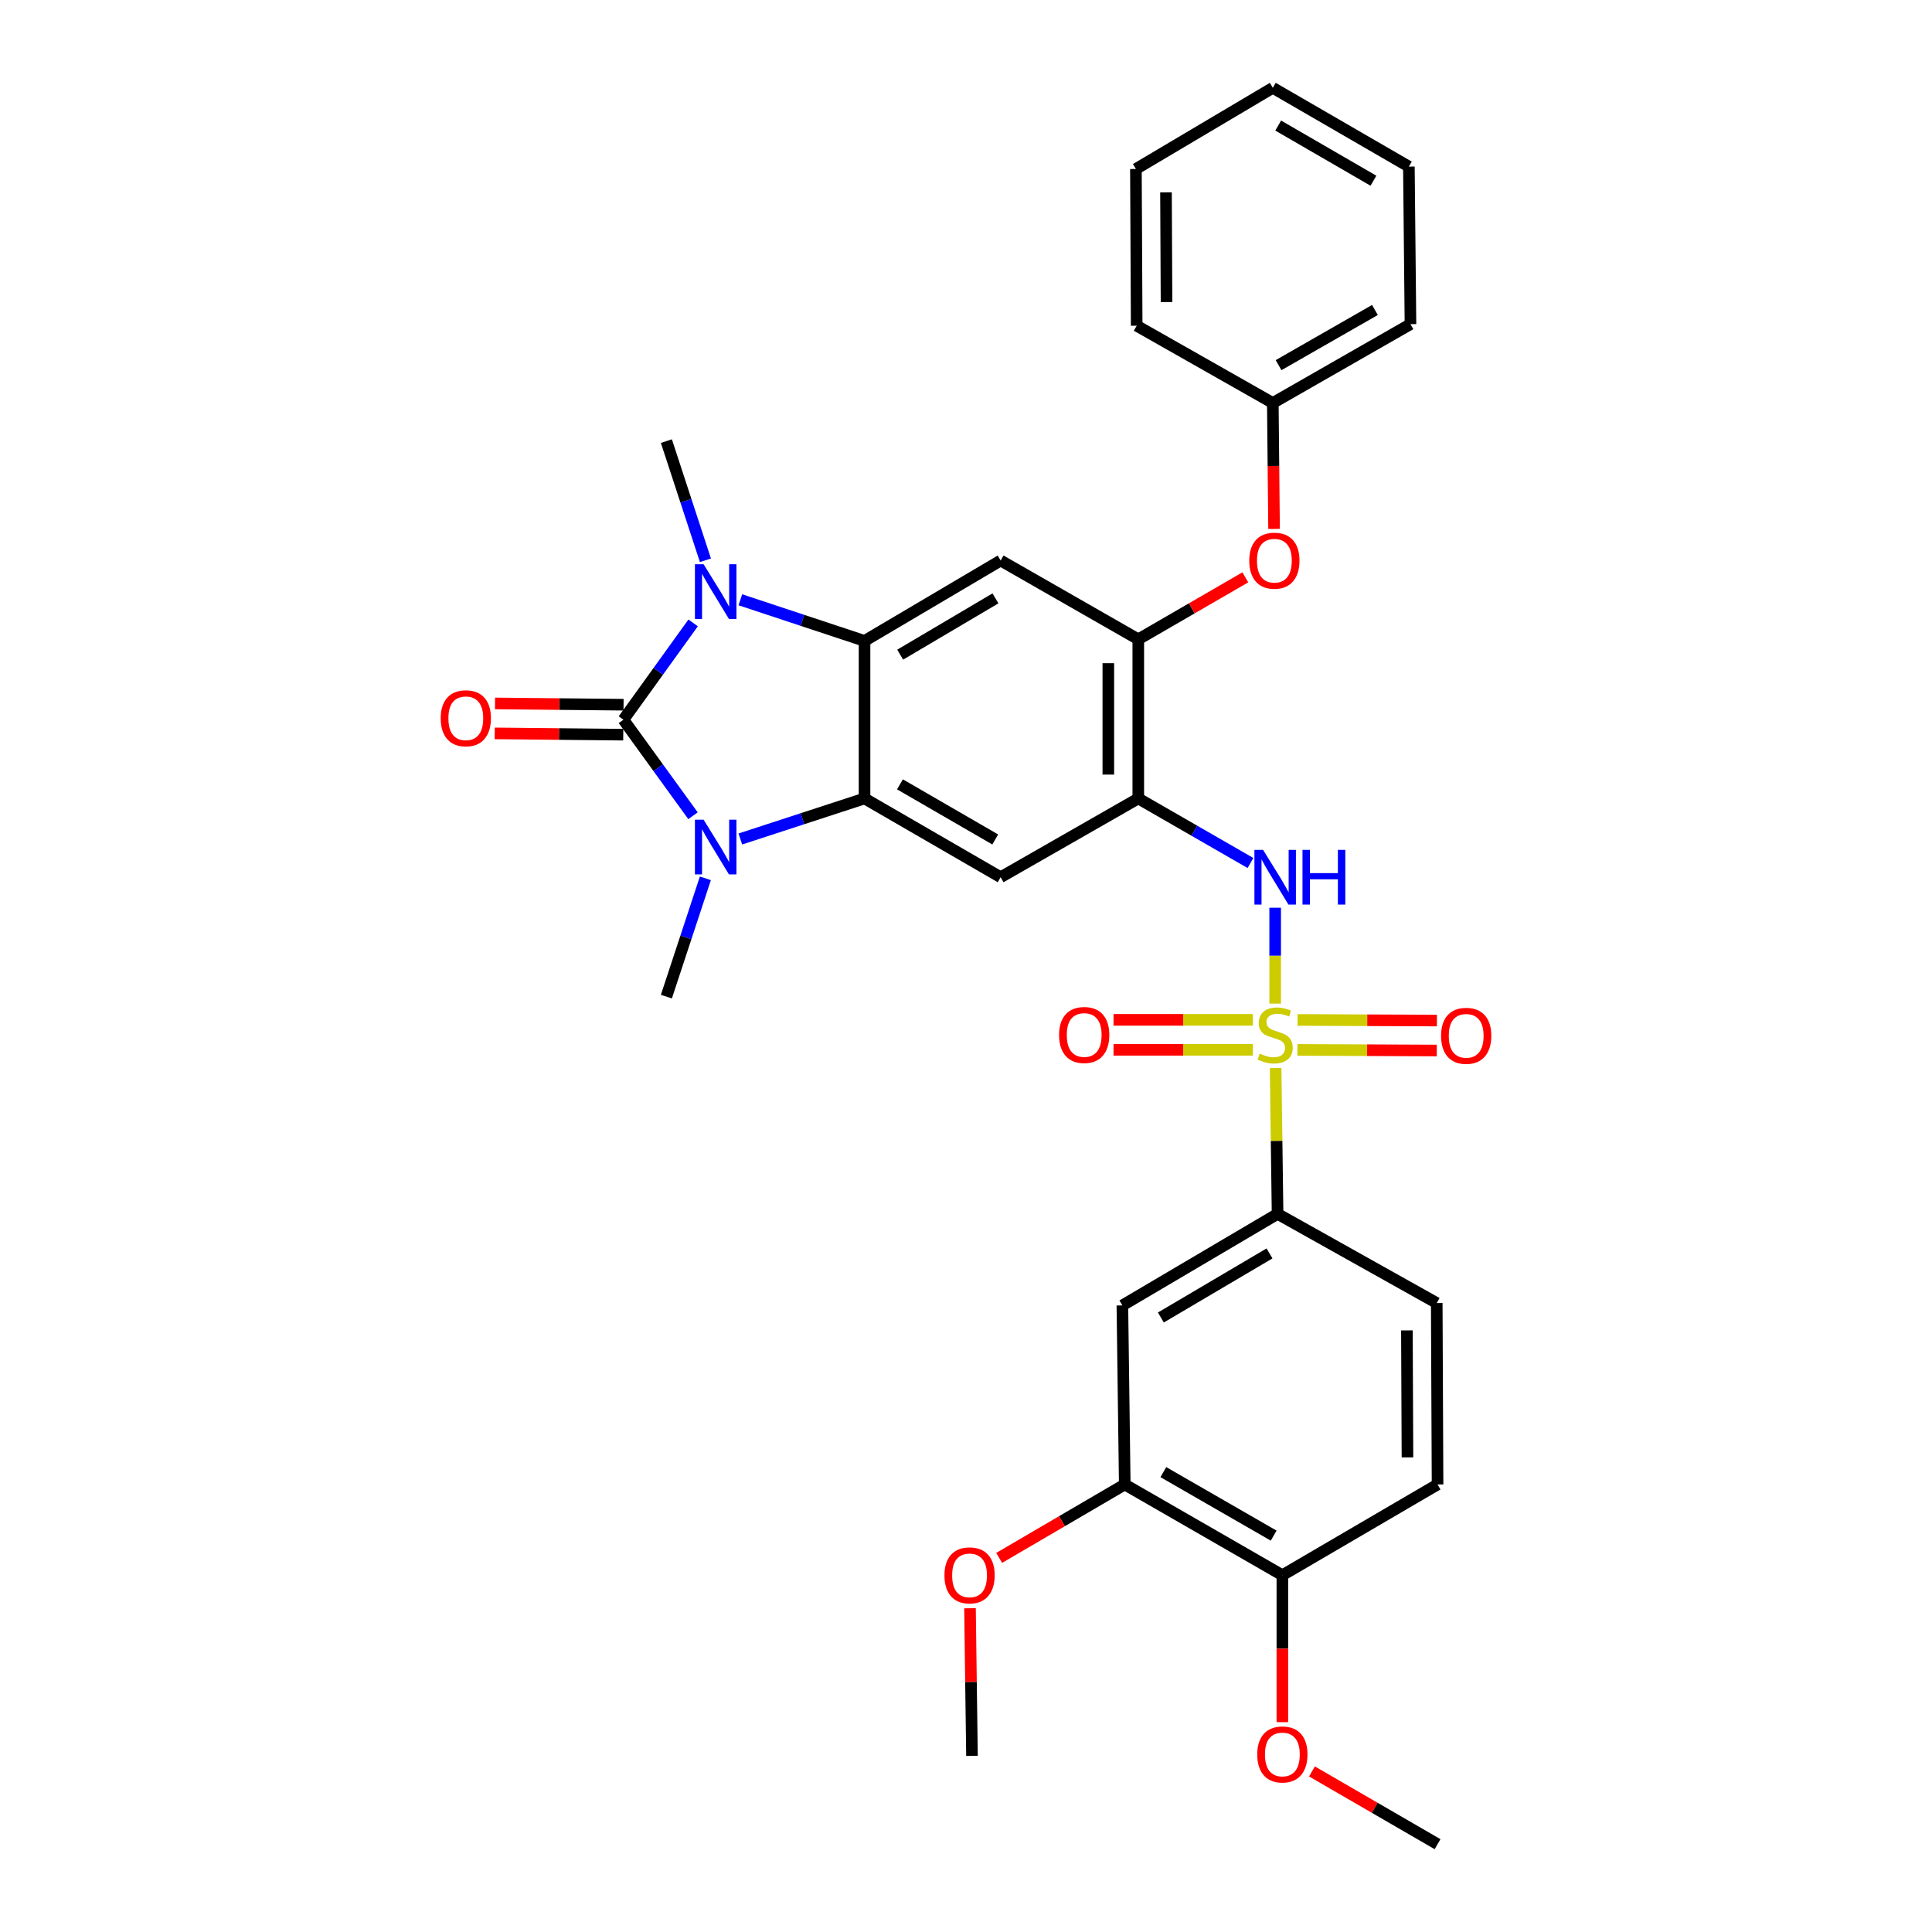 <?xml version='1.0' encoding='iso-8859-1'?>
<svg version='1.1' baseProfile='full'
              xmlns='http://www.w3.org/2000/svg'
                      xmlns:rdkit='http://www.rdkit.org/xml'
                      xmlns:xlink='http://www.w3.org/1999/xlink'
                  xml:space='preserve'
width='1000px' height='1000px' viewBox='0 0 1000 1000'>
<!-- END OF HEADER -->
<rect style='opacity:1.0;fill:#FFFFFF;stroke:none' width='1000' height='1000' x='0' y='0'> </rect>
<path class='bond-1' d='M 322.674,372.513 L 340.688,397.372' style='fill:none;fill-rule:evenodd;stroke:#000000;stroke-width:6px;stroke-linecap:butt;stroke-linejoin:miter;stroke-opacity:1' />
<path class='bond-1' d='M 340.688,397.372 L 358.701,422.232' style='fill:none;fill-rule:evenodd;stroke:#0000FF;stroke-width:6px;stroke-linecap:butt;stroke-linejoin:miter;stroke-opacity:1' />
<path class='bond-2' d='M 322.674,372.513 L 340.719,347.463' style='fill:none;fill-rule:evenodd;stroke:#000000;stroke-width:6px;stroke-linecap:butt;stroke-linejoin:miter;stroke-opacity:1' />
<path class='bond-2' d='M 340.719,347.463 L 358.764,322.413' style='fill:none;fill-rule:evenodd;stroke:#0000FF;stroke-width:6px;stroke-linecap:butt;stroke-linejoin:miter;stroke-opacity:1' />
<path class='bond-15' d='M 322.752,364.759 L 289.487,364.426' style='fill:none;fill-rule:evenodd;stroke:#000000;stroke-width:6px;stroke-linecap:butt;stroke-linejoin:miter;stroke-opacity:1' />
<path class='bond-15' d='M 289.487,364.426 L 256.222,364.092' style='fill:none;fill-rule:evenodd;stroke:#FF0000;stroke-width:6px;stroke-linecap:butt;stroke-linejoin:miter;stroke-opacity:1' />
<path class='bond-15' d='M 322.596,380.266 L 289.331,379.932' style='fill:none;fill-rule:evenodd;stroke:#000000;stroke-width:6px;stroke-linecap:butt;stroke-linejoin:miter;stroke-opacity:1' />
<path class='bond-15' d='M 289.331,379.932 L 256.067,379.598' style='fill:none;fill-rule:evenodd;stroke:#FF0000;stroke-width:6px;stroke-linecap:butt;stroke-linejoin:miter;stroke-opacity:1' />
<path class='bond-0' d='M 660.027,519.464 L 660.027,494.653' style='fill:none;fill-rule:evenodd;stroke:#CCCC00;stroke-width:6px;stroke-linecap:butt;stroke-linejoin:miter;stroke-opacity:1' />
<path class='bond-0' d='M 660.027,494.653 L 660.027,469.842' style='fill:none;fill-rule:evenodd;stroke:#0000FF;stroke-width:6px;stroke-linecap:butt;stroke-linejoin:miter;stroke-opacity:1' />
<path class='bond-10' d='M 660.257,552.821 L 660.762,590.563' style='fill:none;fill-rule:evenodd;stroke:#CCCC00;stroke-width:6px;stroke-linecap:butt;stroke-linejoin:miter;stroke-opacity:1' />
<path class='bond-10' d='M 660.762,590.563 L 661.268,628.306' style='fill:none;fill-rule:evenodd;stroke:#000000;stroke-width:6px;stroke-linecap:butt;stroke-linejoin:miter;stroke-opacity:1' />
<path class='bond-12' d='M 648.476,527.87 L 612.417,527.87' style='fill:none;fill-rule:evenodd;stroke:#CCCC00;stroke-width:6px;stroke-linecap:butt;stroke-linejoin:miter;stroke-opacity:1' />
<path class='bond-12' d='M 612.417,527.87 L 576.359,527.87' style='fill:none;fill-rule:evenodd;stroke:#FF0000;stroke-width:6px;stroke-linecap:butt;stroke-linejoin:miter;stroke-opacity:1' />
<path class='bond-12' d='M 648.476,543.377 L 612.417,543.377' style='fill:none;fill-rule:evenodd;stroke:#CCCC00;stroke-width:6px;stroke-linecap:butt;stroke-linejoin:miter;stroke-opacity:1' />
<path class='bond-12' d='M 612.417,543.377 L 576.359,543.377' style='fill:none;fill-rule:evenodd;stroke:#FF0000;stroke-width:6px;stroke-linecap:butt;stroke-linejoin:miter;stroke-opacity:1' />
<path class='bond-13' d='M 671.545,543.428 L 707.611,543.585' style='fill:none;fill-rule:evenodd;stroke:#CCCC00;stroke-width:6px;stroke-linecap:butt;stroke-linejoin:miter;stroke-opacity:1' />
<path class='bond-13' d='M 707.611,543.585 L 743.678,543.742' style='fill:none;fill-rule:evenodd;stroke:#FF0000;stroke-width:6px;stroke-linecap:butt;stroke-linejoin:miter;stroke-opacity:1' />
<path class='bond-13' d='M 671.612,527.921 L 707.679,528.078' style='fill:none;fill-rule:evenodd;stroke:#CCCC00;stroke-width:6px;stroke-linecap:butt;stroke-linejoin:miter;stroke-opacity:1' />
<path class='bond-13' d='M 707.679,528.078 L 743.746,528.235' style='fill:none;fill-rule:evenodd;stroke:#FF0000;stroke-width:6px;stroke-linecap:butt;stroke-linejoin:miter;stroke-opacity:1' />
<path class='bond-3' d='M 383.202,434.26 L 415.342,423.77' style='fill:none;fill-rule:evenodd;stroke:#0000FF;stroke-width:6px;stroke-linecap:butt;stroke-linejoin:miter;stroke-opacity:1' />
<path class='bond-3' d='M 415.342,423.77 L 447.482,413.28' style='fill:none;fill-rule:evenodd;stroke:#000000;stroke-width:6px;stroke-linecap:butt;stroke-linejoin:miter;stroke-opacity:1' />
<path class='bond-20' d='M 365.098,454.625 L 355.008,485.239' style='fill:none;fill-rule:evenodd;stroke:#0000FF;stroke-width:6px;stroke-linecap:butt;stroke-linejoin:miter;stroke-opacity:1' />
<path class='bond-20' d='M 355.008,485.239 L 344.918,515.852' style='fill:none;fill-rule:evenodd;stroke:#000000;stroke-width:6px;stroke-linecap:butt;stroke-linejoin:miter;stroke-opacity:1' />
<path class='bond-4' d='M 383.205,310.441 L 415.344,321.089' style='fill:none;fill-rule:evenodd;stroke:#0000FF;stroke-width:6px;stroke-linecap:butt;stroke-linejoin:miter;stroke-opacity:1' />
<path class='bond-4' d='M 415.344,321.089 L 447.482,331.737' style='fill:none;fill-rule:evenodd;stroke:#000000;stroke-width:6px;stroke-linecap:butt;stroke-linejoin:miter;stroke-opacity:1' />
<path class='bond-21' d='M 365.126,290.001 L 355.022,259.161' style='fill:none;fill-rule:evenodd;stroke:#0000FF;stroke-width:6px;stroke-linecap:butt;stroke-linejoin:miter;stroke-opacity:1' />
<path class='bond-21' d='M 355.022,259.161 L 344.918,228.32' style='fill:none;fill-rule:evenodd;stroke:#000000;stroke-width:6px;stroke-linecap:butt;stroke-linejoin:miter;stroke-opacity:1' />
<path class='bond-7' d='M 447.482,413.28 L 517.928,454.047' style='fill:none;fill-rule:evenodd;stroke:#000000;stroke-width:6px;stroke-linecap:butt;stroke-linejoin:miter;stroke-opacity:1' />
<path class='bond-7' d='M 465.816,405.973 L 515.128,434.51' style='fill:none;fill-rule:evenodd;stroke:#000000;stroke-width:6px;stroke-linecap:butt;stroke-linejoin:miter;stroke-opacity:1' />
<path class='bond-32' d='M 447.482,413.28 L 447.482,331.737' style='fill:none;fill-rule:evenodd;stroke:#000000;stroke-width:6px;stroke-linecap:butt;stroke-linejoin:miter;stroke-opacity:1' />
<path class='bond-8' d='M 447.482,331.737 L 517.928,290.126' style='fill:none;fill-rule:evenodd;stroke:#000000;stroke-width:6px;stroke-linecap:butt;stroke-linejoin:miter;stroke-opacity:1' />
<path class='bond-8' d='M 465.936,338.847 L 515.248,309.719' style='fill:none;fill-rule:evenodd;stroke:#000000;stroke-width:6px;stroke-linecap:butt;stroke-linejoin:miter;stroke-opacity:1' />
<path class='bond-5' d='M 589.176,413.28 L 517.928,454.047' style='fill:none;fill-rule:evenodd;stroke:#000000;stroke-width:6px;stroke-linecap:butt;stroke-linejoin:miter;stroke-opacity:1' />
<path class='bond-6' d='M 589.176,413.28 L 618.21,429.985' style='fill:none;fill-rule:evenodd;stroke:#000000;stroke-width:6px;stroke-linecap:butt;stroke-linejoin:miter;stroke-opacity:1' />
<path class='bond-6' d='M 618.21,429.985 L 647.243,446.691' style='fill:none;fill-rule:evenodd;stroke:#0000FF;stroke-width:6px;stroke-linecap:butt;stroke-linejoin:miter;stroke-opacity:1' />
<path class='bond-33' d='M 589.176,413.28 L 589.176,330.91' style='fill:none;fill-rule:evenodd;stroke:#000000;stroke-width:6px;stroke-linecap:butt;stroke-linejoin:miter;stroke-opacity:1' />
<path class='bond-33' d='M 573.668,400.924 L 573.668,343.265' style='fill:none;fill-rule:evenodd;stroke:#000000;stroke-width:6px;stroke-linecap:butt;stroke-linejoin:miter;stroke-opacity:1' />
<path class='bond-9' d='M 517.928,290.126 L 589.176,330.91' style='fill:none;fill-rule:evenodd;stroke:#000000;stroke-width:6px;stroke-linecap:butt;stroke-linejoin:miter;stroke-opacity:1' />
<path class='bond-16' d='M 589.176,330.91 L 616.877,314.87' style='fill:none;fill-rule:evenodd;stroke:#000000;stroke-width:6px;stroke-linecap:butt;stroke-linejoin:miter;stroke-opacity:1' />
<path class='bond-16' d='M 616.877,314.87 L 644.579,298.831' style='fill:none;fill-rule:evenodd;stroke:#FF0000;stroke-width:6px;stroke-linecap:butt;stroke-linejoin:miter;stroke-opacity:1' />
<path class='bond-11' d='M 661.268,628.306 L 580.94,675.681' style='fill:none;fill-rule:evenodd;stroke:#000000;stroke-width:6px;stroke-linecap:butt;stroke-linejoin:miter;stroke-opacity:1' />
<path class='bond-11' d='M 657.096,648.769 L 600.867,681.932' style='fill:none;fill-rule:evenodd;stroke:#000000;stroke-width:6px;stroke-linecap:butt;stroke-linejoin:miter;stroke-opacity:1' />
<path class='bond-18' d='M 661.268,628.306 L 743.654,674.449' style='fill:none;fill-rule:evenodd;stroke:#000000;stroke-width:6px;stroke-linecap:butt;stroke-linejoin:miter;stroke-opacity:1' />
<path class='bond-14' d='M 580.94,675.681 L 582.172,768.363' style='fill:none;fill-rule:evenodd;stroke:#000000;stroke-width:6px;stroke-linecap:butt;stroke-linejoin:miter;stroke-opacity:1' />
<path class='bond-23' d='M 582.172,768.363 L 549.671,787.363' style='fill:none;fill-rule:evenodd;stroke:#000000;stroke-width:6px;stroke-linecap:butt;stroke-linejoin:miter;stroke-opacity:1' />
<path class='bond-23' d='M 549.671,787.363 L 517.17,806.364' style='fill:none;fill-rule:evenodd;stroke:#FF0000;stroke-width:6px;stroke-linecap:butt;stroke-linejoin:miter;stroke-opacity:1' />
<path class='bond-35' d='M 582.172,768.363 L 663.749,815.324' style='fill:none;fill-rule:evenodd;stroke:#000000;stroke-width:6px;stroke-linecap:butt;stroke-linejoin:miter;stroke-opacity:1' />
<path class='bond-35' d='M 602.145,761.968 L 659.249,794.84' style='fill:none;fill-rule:evenodd;stroke:#000000;stroke-width:6px;stroke-linecap:butt;stroke-linejoin:miter;stroke-opacity:1' />
<path class='bond-22' d='M 659.451,273.767 L 659.127,241.175' style='fill:none;fill-rule:evenodd;stroke:#FF0000;stroke-width:6px;stroke-linecap:butt;stroke-linejoin:miter;stroke-opacity:1' />
<path class='bond-22' d='M 659.127,241.175 L 658.804,208.583' style='fill:none;fill-rule:evenodd;stroke:#000000;stroke-width:6px;stroke-linecap:butt;stroke-linejoin:miter;stroke-opacity:1' />
<path class='bond-17' d='M 663.749,815.324 L 744.077,768.363' style='fill:none;fill-rule:evenodd;stroke:#000000;stroke-width:6px;stroke-linecap:butt;stroke-linejoin:miter;stroke-opacity:1' />
<path class='bond-24' d='M 663.749,815.324 L 663.749,853.351' style='fill:none;fill-rule:evenodd;stroke:#000000;stroke-width:6px;stroke-linecap:butt;stroke-linejoin:miter;stroke-opacity:1' />
<path class='bond-24' d='M 663.749,853.351 L 663.749,891.378' style='fill:none;fill-rule:evenodd;stroke:#FF0000;stroke-width:6px;stroke-linecap:butt;stroke-linejoin:miter;stroke-opacity:1' />
<path class='bond-19' d='M 743.654,674.449 L 744.077,768.363' style='fill:none;fill-rule:evenodd;stroke:#000000;stroke-width:6px;stroke-linecap:butt;stroke-linejoin:miter;stroke-opacity:1' />
<path class='bond-19' d='M 728.211,688.606 L 728.506,754.345' style='fill:none;fill-rule:evenodd;stroke:#000000;stroke-width:6px;stroke-linecap:butt;stroke-linejoin:miter;stroke-opacity:1' />
<path class='bond-25' d='M 658.804,208.583 L 730.06,167.781' style='fill:none;fill-rule:evenodd;stroke:#000000;stroke-width:6px;stroke-linecap:butt;stroke-linejoin:miter;stroke-opacity:1' />
<path class='bond-25' d='M 661.786,189.005 L 711.666,160.444' style='fill:none;fill-rule:evenodd;stroke:#000000;stroke-width:6px;stroke-linecap:butt;stroke-linejoin:miter;stroke-opacity:1' />
<path class='bond-26' d='M 658.804,208.583 L 588.349,168.591' style='fill:none;fill-rule:evenodd;stroke:#000000;stroke-width:6px;stroke-linecap:butt;stroke-linejoin:miter;stroke-opacity:1' />
<path class='bond-27' d='M 502.072,832.422 L 502.582,870.628' style='fill:none;fill-rule:evenodd;stroke:#FF0000;stroke-width:6px;stroke-linecap:butt;stroke-linejoin:miter;stroke-opacity:1' />
<path class='bond-27' d='M 502.582,870.628 L 503.093,908.833' style='fill:none;fill-rule:evenodd;stroke:#000000;stroke-width:6px;stroke-linecap:butt;stroke-linejoin:miter;stroke-opacity:1' />
<path class='bond-28' d='M 679.069,916.89 L 711.573,935.718' style='fill:none;fill-rule:evenodd;stroke:#FF0000;stroke-width:6px;stroke-linecap:butt;stroke-linejoin:miter;stroke-opacity:1' />
<path class='bond-28' d='M 711.573,935.718 L 744.077,954.545' style='fill:none;fill-rule:evenodd;stroke:#000000;stroke-width:6px;stroke-linecap:butt;stroke-linejoin:miter;stroke-opacity:1' />
<path class='bond-30' d='M 730.06,167.781 L 729.233,86.239' style='fill:none;fill-rule:evenodd;stroke:#000000;stroke-width:6px;stroke-linecap:butt;stroke-linejoin:miter;stroke-opacity:1' />
<path class='bond-29' d='M 588.349,168.591 L 587.944,87.471' style='fill:none;fill-rule:evenodd;stroke:#000000;stroke-width:6px;stroke-linecap:butt;stroke-linejoin:miter;stroke-opacity:1' />
<path class='bond-29' d='M 603.795,156.346 L 603.512,99.561' style='fill:none;fill-rule:evenodd;stroke:#000000;stroke-width:6px;stroke-linecap:butt;stroke-linejoin:miter;stroke-opacity:1' />
<path class='bond-31' d='M 587.944,87.471 L 658.804,45.455' style='fill:none;fill-rule:evenodd;stroke:#000000;stroke-width:6px;stroke-linecap:butt;stroke-linejoin:miter;stroke-opacity:1' />
<path class='bond-34' d='M 729.233,86.239 L 658.804,45.455' style='fill:none;fill-rule:evenodd;stroke:#000000;stroke-width:6px;stroke-linecap:butt;stroke-linejoin:miter;stroke-opacity:1' />
<path class='bond-34' d='M 710.897,93.541 L 661.597,64.992' style='fill:none;fill-rule:evenodd;stroke:#000000;stroke-width:6px;stroke-linecap:butt;stroke-linejoin:miter;stroke-opacity:1' />
<path  class='atom-1' d='M 652.027 545.344
Q 652.347 545.464, 653.667 546.024
Q 654.987 546.584, 656.427 546.944
Q 657.907 547.264, 659.347 547.264
Q 662.027 547.264, 663.587 545.984
Q 665.147 544.664, 665.147 542.384
Q 665.147 540.824, 664.347 539.864
Q 663.587 538.904, 662.387 538.384
Q 661.187 537.864, 659.187 537.264
Q 656.667 536.504, 655.147 535.784
Q 653.667 535.064, 652.587 533.544
Q 651.547 532.024, 651.547 529.464
Q 651.547 525.904, 653.947 523.704
Q 656.387 521.504, 661.187 521.504
Q 664.467 521.504, 668.187 523.064
L 667.267 526.144
Q 663.867 524.744, 661.307 524.744
Q 658.547 524.744, 657.027 525.904
Q 655.507 527.024, 655.547 528.984
Q 655.547 530.504, 656.307 531.424
Q 657.107 532.344, 658.227 532.864
Q 659.387 533.384, 661.307 533.984
Q 663.867 534.784, 665.387 535.584
Q 666.907 536.384, 667.987 538.024
Q 669.107 539.624, 669.107 542.384
Q 669.107 546.304, 666.467 548.424
Q 663.867 550.504, 659.507 550.504
Q 656.987 550.504, 655.067 549.944
Q 653.187 549.424, 650.947 548.504
L 652.027 545.344
' fill='#CCCC00'/>
<path  class='atom-2' d='M 364.176 424.267
L 373.456 439.267
Q 374.376 440.747, 375.856 443.427
Q 377.336 446.107, 377.416 446.267
L 377.416 424.267
L 381.176 424.267
L 381.176 452.587
L 377.296 452.587
L 367.336 436.187
Q 366.176 434.267, 364.936 432.067
Q 363.736 429.867, 363.376 429.187
L 363.376 452.587
L 359.696 452.587
L 359.696 424.267
L 364.176 424.267
' fill='#0000FF'/>
<path  class='atom-3' d='M 364.176 292.05
L 373.456 307.05
Q 374.376 308.53, 375.856 311.21
Q 377.336 313.89, 377.416 314.05
L 377.416 292.05
L 381.176 292.05
L 381.176 320.37
L 377.296 320.37
L 367.336 303.97
Q 366.176 302.05, 364.936 299.85
Q 363.736 297.65, 363.376 296.97
L 363.376 320.37
L 359.696 320.37
L 359.696 292.05
L 364.176 292.05
' fill='#0000FF'/>
<path  class='atom-7' d='M 653.767 439.887
L 663.047 454.887
Q 663.967 456.367, 665.447 459.047
Q 666.927 461.727, 667.007 461.887
L 667.007 439.887
L 670.767 439.887
L 670.767 468.207
L 666.887 468.207
L 656.927 451.807
Q 655.767 449.887, 654.527 447.687
Q 653.327 445.487, 652.967 444.807
L 652.967 468.207
L 649.287 468.207
L 649.287 439.887
L 653.767 439.887
' fill='#0000FF'/>
<path  class='atom-7' d='M 674.167 439.887
L 678.007 439.887
L 678.007 451.927
L 692.487 451.927
L 692.487 439.887
L 696.327 439.887
L 696.327 468.207
L 692.487 468.207
L 692.487 455.127
L 678.007 455.127
L 678.007 468.207
L 674.167 468.207
L 674.167 439.887
' fill='#0000FF'/>
<path  class='atom-13' d='M 548.176 535.704
Q 548.176 528.904, 551.536 525.104
Q 554.896 521.304, 561.176 521.304
Q 567.456 521.304, 570.816 525.104
Q 574.176 528.904, 574.176 535.704
Q 574.176 542.584, 570.776 546.504
Q 567.376 550.384, 561.176 550.384
Q 554.936 550.384, 551.536 546.504
Q 548.176 542.624, 548.176 535.704
M 561.176 547.184
Q 565.496 547.184, 567.816 544.304
Q 570.176 541.384, 570.176 535.704
Q 570.176 530.144, 567.816 527.344
Q 565.496 524.504, 561.176 524.504
Q 556.856 524.504, 554.496 527.304
Q 552.176 530.104, 552.176 535.704
Q 552.176 541.424, 554.496 544.304
Q 556.856 547.184, 561.176 547.184
' fill='#FF0000'/>
<path  class='atom-14' d='M 745.895 536.135
Q 745.895 529.335, 749.255 525.535
Q 752.615 521.735, 758.895 521.735
Q 765.175 521.735, 768.535 525.535
Q 771.895 529.335, 771.895 536.135
Q 771.895 543.015, 768.495 546.935
Q 765.095 550.815, 758.895 550.815
Q 752.655 550.815, 749.255 546.935
Q 745.895 543.055, 745.895 536.135
M 758.895 547.615
Q 763.215 547.615, 765.535 544.735
Q 767.895 541.815, 767.895 536.135
Q 767.895 530.575, 765.535 527.775
Q 763.215 524.935, 758.895 524.935
Q 754.575 524.935, 752.215 527.735
Q 749.895 530.535, 749.895 536.135
Q 749.895 541.855, 752.215 544.735
Q 754.575 547.615, 758.895 547.615
' fill='#FF0000'/>
<path  class='atom-16' d='M 228.105 371.774
Q 228.105 364.974, 231.465 361.174
Q 234.825 357.374, 241.105 357.374
Q 247.385 357.374, 250.745 361.174
Q 254.105 364.974, 254.105 371.774
Q 254.105 378.654, 250.705 382.574
Q 247.305 386.454, 241.105 386.454
Q 234.865 386.454, 231.465 382.574
Q 228.105 378.694, 228.105 371.774
M 241.105 383.254
Q 245.425 383.254, 247.745 380.374
Q 250.105 377.454, 250.105 371.774
Q 250.105 366.214, 247.745 363.414
Q 245.425 360.574, 241.105 360.574
Q 236.785 360.574, 234.425 363.374
Q 232.105 366.174, 232.105 371.774
Q 232.105 377.494, 234.425 380.374
Q 236.785 383.254, 241.105 383.254
' fill='#FF0000'/>
<path  class='atom-17' d='M 646.613 290.206
Q 646.613 283.406, 649.973 279.606
Q 653.333 275.806, 659.613 275.806
Q 665.893 275.806, 669.253 279.606
Q 672.613 283.406, 672.613 290.206
Q 672.613 297.086, 669.213 301.006
Q 665.813 304.886, 659.613 304.886
Q 653.373 304.886, 649.973 301.006
Q 646.613 297.126, 646.613 290.206
M 659.613 301.686
Q 663.933 301.686, 666.253 298.806
Q 668.613 295.886, 668.613 290.206
Q 668.613 284.646, 666.253 281.846
Q 663.933 279.006, 659.613 279.006
Q 655.293 279.006, 652.933 281.806
Q 650.613 284.606, 650.613 290.206
Q 650.613 295.926, 652.933 298.806
Q 655.293 301.686, 659.613 301.686
' fill='#FF0000'/>
<path  class='atom-24' d='M 488.844 815.404
Q 488.844 808.604, 492.204 804.804
Q 495.564 801.004, 501.844 801.004
Q 508.124 801.004, 511.484 804.804
Q 514.844 808.604, 514.844 815.404
Q 514.844 822.284, 511.444 826.204
Q 508.044 830.084, 501.844 830.084
Q 495.604 830.084, 492.204 826.204
Q 488.844 822.324, 488.844 815.404
M 501.844 826.884
Q 506.164 826.884, 508.484 824.004
Q 510.844 821.084, 510.844 815.404
Q 510.844 809.844, 508.484 807.044
Q 506.164 804.204, 501.844 804.204
Q 497.524 804.204, 495.164 807.004
Q 492.844 809.804, 492.844 815.404
Q 492.844 821.124, 495.164 824.004
Q 497.524 826.884, 501.844 826.884
' fill='#FF0000'/>
<path  class='atom-25' d='M 650.749 908.095
Q 650.749 901.295, 654.109 897.495
Q 657.469 893.695, 663.749 893.695
Q 670.029 893.695, 673.389 897.495
Q 676.749 901.295, 676.749 908.095
Q 676.749 914.975, 673.349 918.895
Q 669.949 922.775, 663.749 922.775
Q 657.509 922.775, 654.109 918.895
Q 650.749 915.015, 650.749 908.095
M 663.749 919.575
Q 668.069 919.575, 670.389 916.695
Q 672.749 913.775, 672.749 908.095
Q 672.749 902.535, 670.389 899.735
Q 668.069 896.895, 663.749 896.895
Q 659.429 896.895, 657.069 899.695
Q 654.749 902.495, 654.749 908.095
Q 654.749 913.815, 657.069 916.695
Q 659.429 919.575, 663.749 919.575
' fill='#FF0000'/>
</svg>

